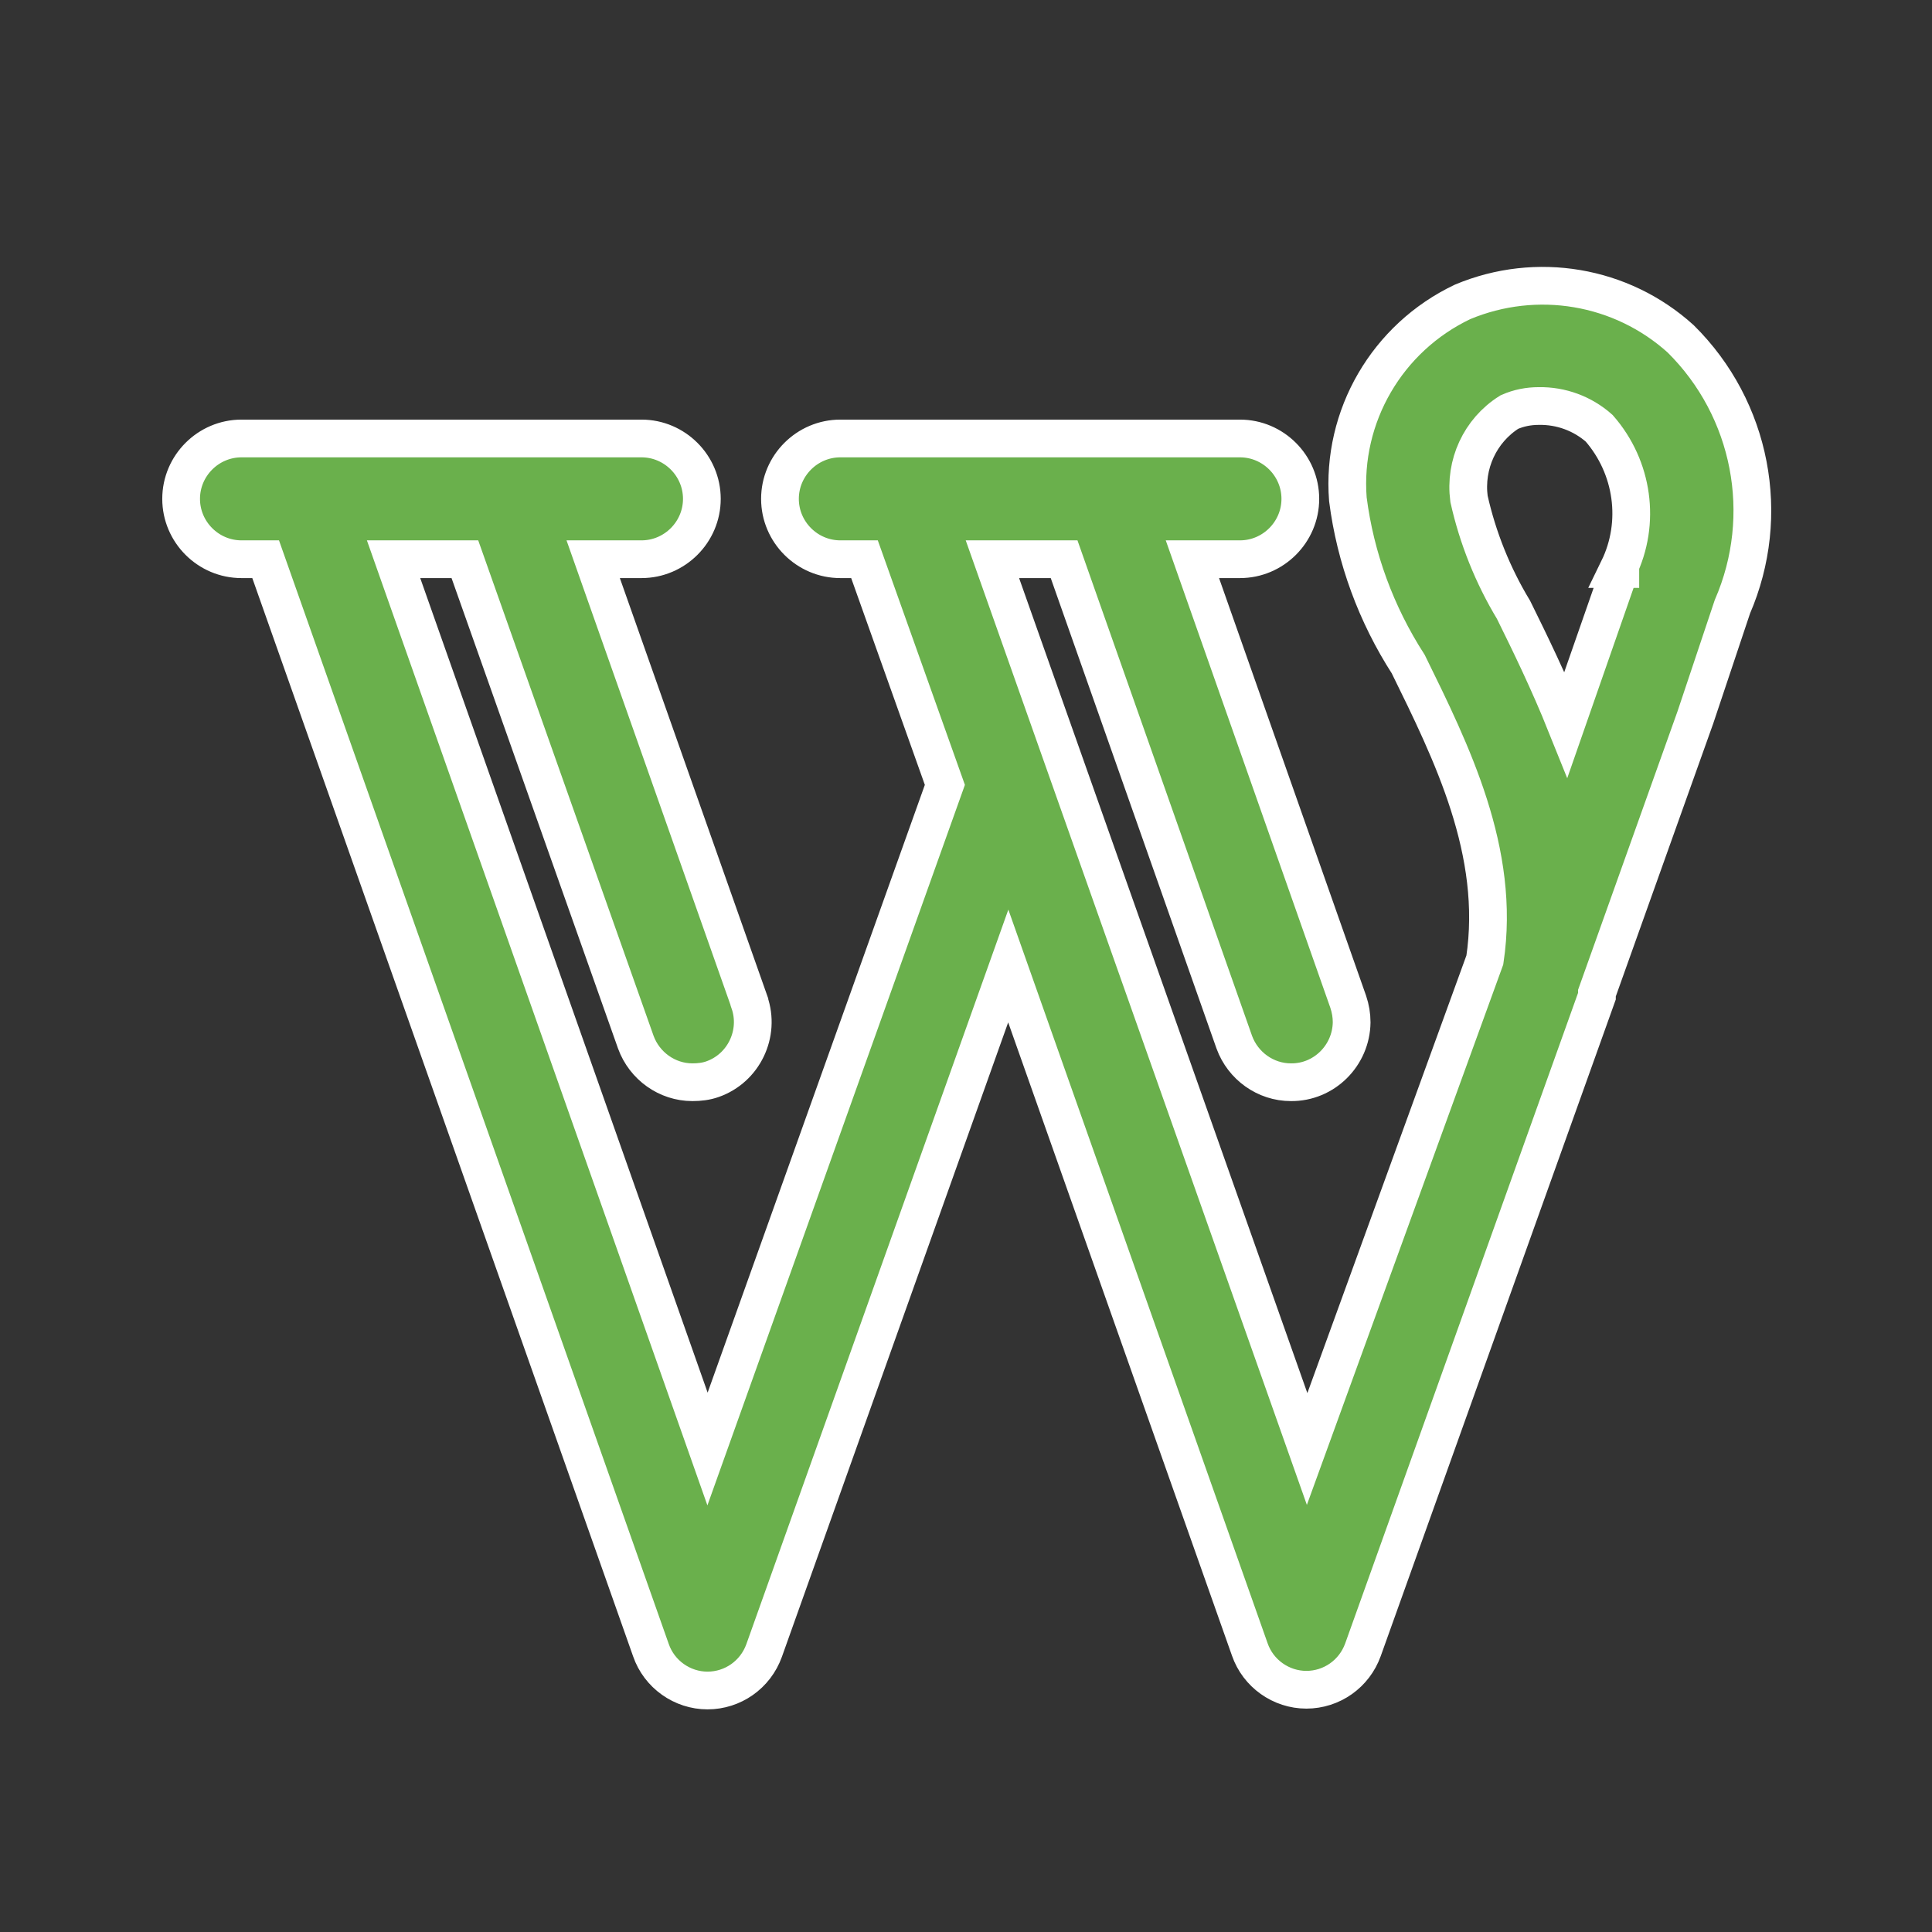<?xml version="1.0" encoding="UTF-8"?> <!-- Generator: Adobe Illustrator 24.2.3, SVG Export Plug-In . SVG Version: 6.00 Build 0) --> <svg xmlns="http://www.w3.org/2000/svg" xmlns:xlink="http://www.w3.org/1999/xlink" version="1.1" id="Layer_1" x="0px" y="0px" viewBox="0 0 512 512" style="enable-background:new 0 0 512 512;" xml:space="preserve"><rect x="0" y="0" width="512" height="512" fill="#333333" stroke="none"/> <style type="text/css"> .st0{fill:#6AB04C;stroke:#FFFFFF;stroke-width:10;stroke-miterlimit:10;} </style> <g> <path class="st0" d="M445.4,89.8c-15.7-14.2-38.2-18-57.8-9.8c-20,9.5-32.1,30.3-30.4,52.3c2,15.6,7.5,30.5,16,43.7 c11.5,23.4,24.6,49.8,20.3,78.4L346.4,384L263,148.2h19l45.1,128c2.3,6.3,8.3,10.6,15,10.6c8.8,0.1,16-7.1,16.1-15.9 c0-1.8-0.3-3.6-0.9-5.4L316,148.2h12.6c8.8,0,16-7.2,16-16s-7.2-16-16-16H222.7c-8.8,0-16,7.2-16,16s7.2,16,16,16h6.4l21.3,59.8 l-62.9,176l-83.2-235.8h18.9l45.3,128c2.3,6.3,8.3,10.6,15,10.6c1.8,0,3.6-0.2,5.3-0.8c8.3-2.9,12.7-12.1,9.8-20.4c0,0,0-0.1,0-0.1 l-41.4-117.3h12.8c8.8,0,16-7.2,16-16s-7.2-16-16-16H64c-8.8,0-16,7.2-16,16s7.2,16,16,16h6.4l102.1,289.1 c2.2,6.4,8.3,10.7,15,10.7c6.7,0,12.7-4.2,15-10.6L267.2,256l64,181.1c2.2,6.4,8.3,10.7,15,10.7c6.7,0,12.7-4.2,15-10.6L423.2,264 v-0.8l26.1-73.1l9.8-29.3C469.6,136.6,464.2,108.4,445.4,89.8L445.4,89.8z M429.4,150.7L415,192c-4.5-11.2-9.4-21.3-13.9-30.4 c-5.5-9.1-9.5-19.1-11.8-29.4c-1.2-9.1,2.9-18.1,10.7-23c2.5-1.1,5.1-1.6,7.8-1.6c5.9-0.1,11.6,2,16,5.9c9,10.3,11.1,25,5.1,37.3 H429.4z"></path> </g> </svg> 